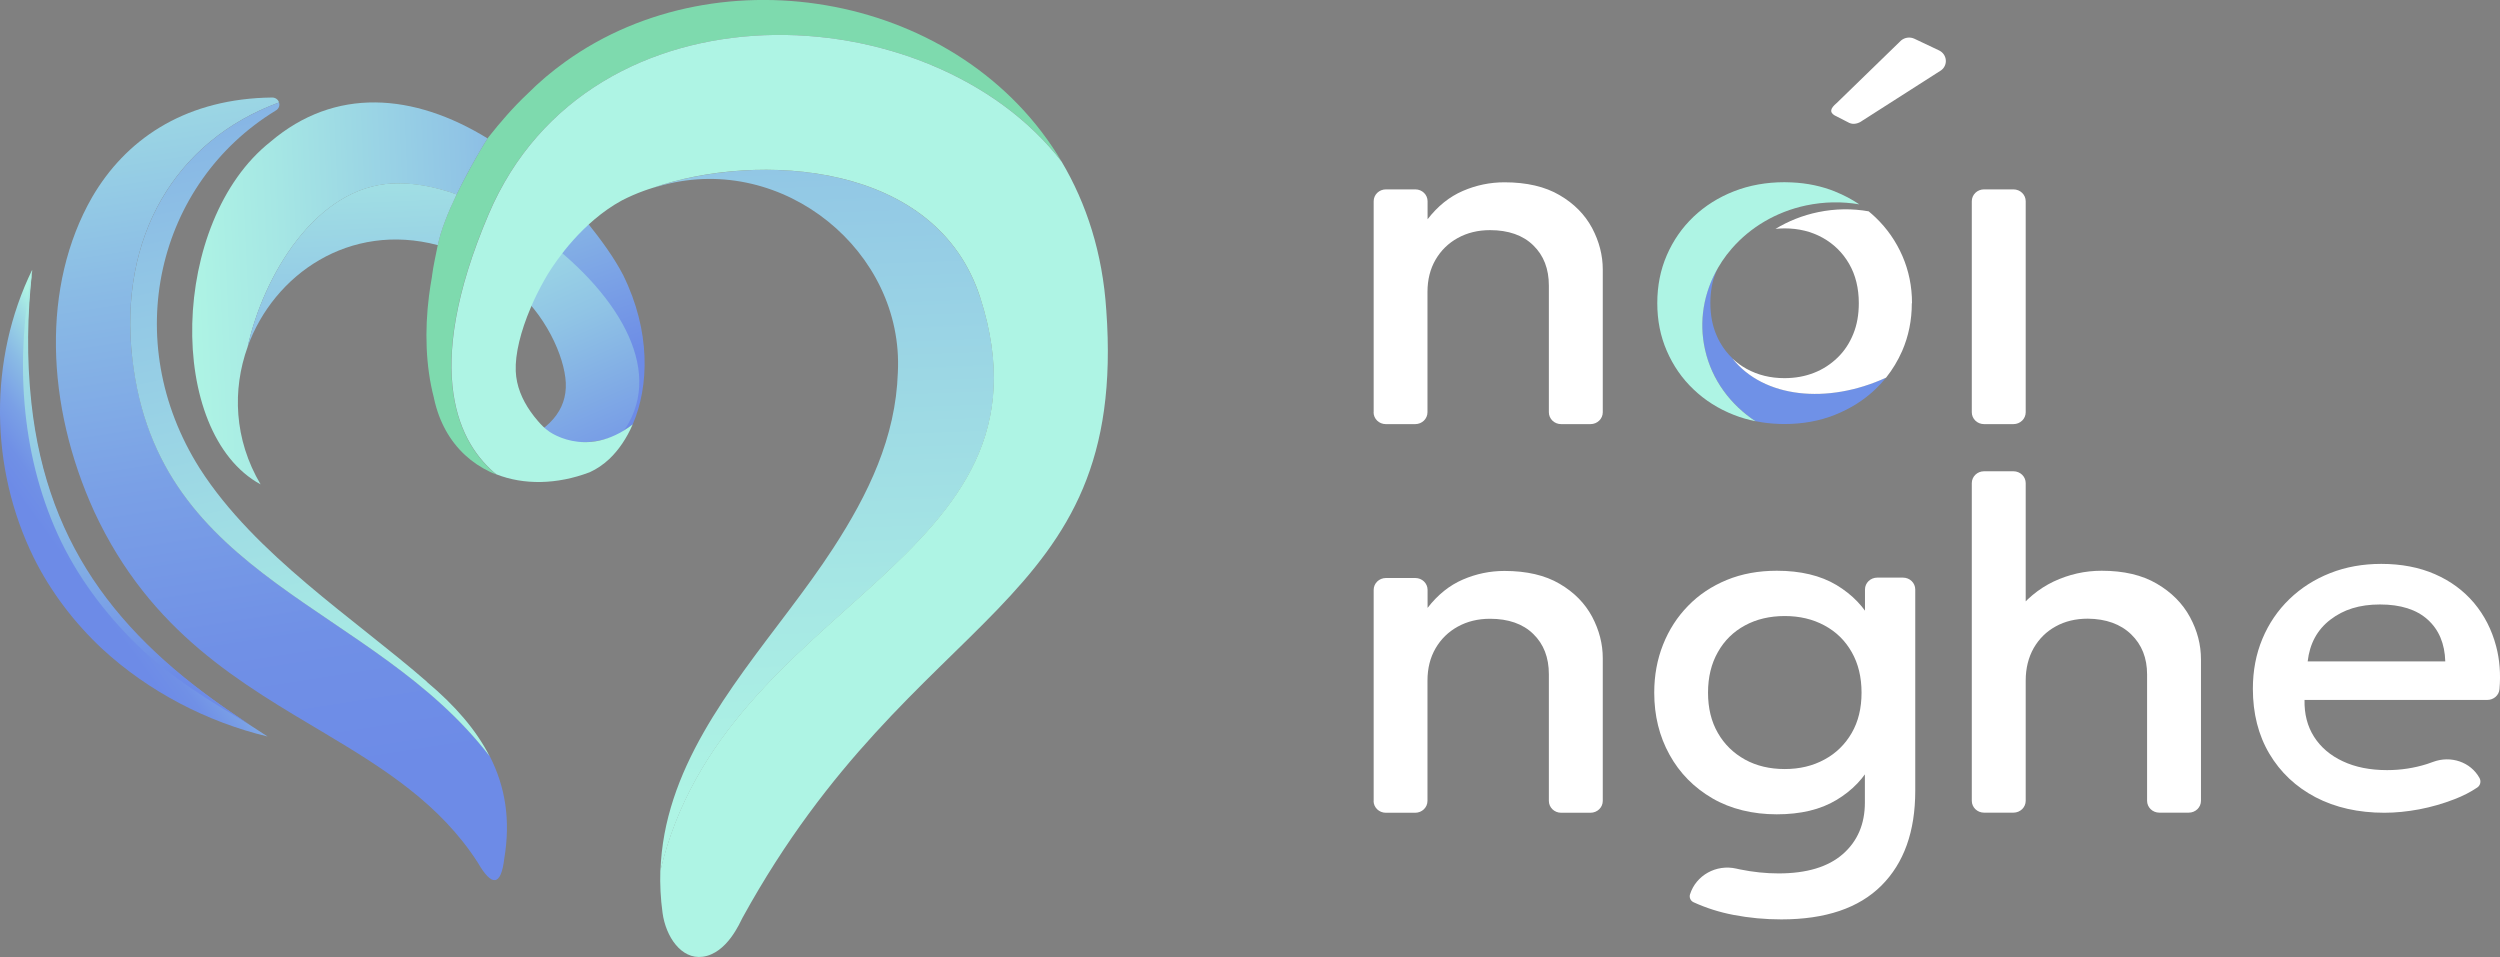 <svg width="128" height="49" viewBox="0 0 128 49" fill="none" xmlns="http://www.w3.org/2000/svg">
<rect x="0" y="0" width="128" height="49" fill="#808080" stroke="none"/>
<g clip-path="url(#clip0_1148_564)">
<path d="M5.431 30.648C1.738 25.88 0.928 19.627 1.649 13.811C-0.592 18.403 -0.535 23.958 1.732 28.56C2.594 30.296 3.808 31.892 5.239 33.227C7.595 35.4 10.599 36.966 13.701 37.709C10.526 35.686 7.636 33.573 5.431 30.648Z" fill="url(#paint0_linear_1148_564)"/>
<path d="M12.757 37.081C10.723 35.897 8.71 34.657 7.024 33.021C5.343 31.38 3.922 29.473 2.957 27.361C1.032 23.125 0.788 18.312 1.655 13.811C1.395 16.084 1.359 18.378 1.608 20.636C2.433 28.199 6.386 32.966 12.762 37.081H12.757Z" fill="url(#paint1_linear_1148_564)"/>
<path d="M28.943 3.162C28.264 3.648 27.62 4.19 27.013 4.798C26.271 5.495 25.602 6.273 24.98 7.061C24.98 7.061 24.969 7.071 24.959 7.091C24.746 7.417 22.796 10.614 22.412 12.556C22.303 13.113 22.178 13.645 22.116 14.152C22.116 14.152 22.116 14.162 22.116 14.167C22.059 14.488 22.007 14.815 21.965 15.146C21.742 16.912 21.789 18.739 22.215 20.365C22.215 20.375 22.215 20.385 22.22 20.395C22.484 21.619 23.044 22.588 23.807 23.296C24.186 23.647 24.616 23.933 25.078 24.154C25.182 24.204 25.291 24.249 25.4 24.289C23.574 22.784 21.509 19.18 25.011 10.97C30.214 -1.219 47.671 -0.386 54.358 8.275C49.254 -0.331 36.891 -2.554 28.943 3.162Z" fill="#7EDAAE"/>
<path d="M50.193 15.256C47.925 8.155 38.598 7.809 33.431 9.62C33.602 9.57 33.773 9.52 33.949 9.475C40.128 7.829 46.286 12.887 45.97 19.07C45.861 22.397 44.465 25.288 42.66 28.068C41.965 29.137 41.192 30.191 40.398 31.245C37.337 35.31 33.986 39.425 33.815 44.594C37.088 30.653 54.55 28.886 50.198 15.261L50.193 15.256Z" fill="url(#paint2_linear_1148_564)"/>
<path d="M13.851 7.257C8.689 11.332 8.498 22.166 13.343 24.801C11.979 22.493 11.89 19.948 12.679 17.76C13.478 14.142 16.155 9.56 20.134 9.395C21.166 9.354 22.271 9.56 23.381 9.957C24.056 8.556 24.834 7.287 24.964 7.086C21.161 4.753 17.146 4.451 13.851 7.257Z" fill="url(#paint3_linear_1148_564)"/>
<path d="M12.679 17.755C14.018 14.047 17.893 11.352 22.417 12.551C22.567 11.793 22.956 10.845 23.382 9.952C22.271 9.555 21.166 9.344 20.134 9.39C16.155 9.555 13.478 14.137 12.679 17.755Z" fill="url(#paint4_linear_1148_564)"/>
<path d="M6.775 18.367C6.059 12.12 8.98 7.202 14.287 5.244C14.241 5.104 14.116 4.993 13.929 4.993C13.794 4.993 13.659 4.998 13.524 5.003C9.338 5.174 6.422 7.171 4.716 10.097C2.127 14.614 2.329 20.726 4.83 26.206C7.714 32.404 12.373 35.004 16.679 37.573C19.672 39.36 22.546 41.171 24.471 44.177C25.166 45.382 25.649 45.407 25.82 43.952C26.147 41.989 25.877 40.283 25.073 38.712C19.07 30.904 8.077 29.739 6.78 18.363L6.775 18.367Z" fill="url(#paint5_linear_1148_564)"/>
<path d="M21.861 34.908C18.168 31.686 13.058 28.409 10.23 23.988C6.075 17.419 8.056 9.364 14.116 5.661C14.287 5.565 14.334 5.39 14.287 5.244C8.98 7.201 6.064 12.124 6.775 18.367C8.072 29.739 19.065 30.909 25.067 38.717C24.378 37.372 23.304 36.128 21.856 34.913L21.861 34.908Z" fill="url(#paint6_linear_1148_564)"/>
<path d="M29.716 11.793C29.716 11.793 29.701 11.813 29.69 11.819C29.296 12.235 28.922 12.707 28.575 13.214C31.454 15.924 33.176 19.542 31.516 22.277C31.802 22.141 32.092 21.966 32.393 21.735C33.239 19.773 33.322 16.962 31.91 14.092C31.454 13.209 30.8 12.31 30.09 11.422C30.022 11.487 29.955 11.553 29.887 11.618C29.83 11.673 29.773 11.733 29.716 11.793Z" fill="url(#paint7_linear_1148_564)"/>
<path d="M29.69 11.823C29.69 11.823 29.705 11.803 29.715 11.798C29.705 11.808 29.7 11.818 29.69 11.823Z" fill="#AEF4E4"/>
<path d="M29.69 11.823C29.69 11.823 29.705 11.803 29.715 11.798C29.705 11.808 29.7 11.818 29.69 11.823Z" fill="url(#paint8_linear_1148_564)"/>
<path d="M28.331 21.449C28.093 21.73 27.786 21.986 27.418 22.207C28.082 22.503 29.753 23.04 31.812 22.232C34.126 19.186 31.802 15.201 27.88 12.235C27.226 12.993 26.64 13.816 26.163 14.639C27.921 16.034 28.907 18.252 28.969 19.602C29 20.31 28.782 20.922 28.336 21.444L28.331 21.449Z" fill="url(#paint9_linear_1148_564)"/>
<path d="M29.026 22.718C28.974 22.688 28.922 22.658 28.875 22.633C28.927 22.663 28.979 22.693 29.026 22.718Z" fill="#303030"/>
<path d="M30.614 23.371C30.209 23.261 29.82 23.11 29.446 22.934C29.82 23.11 30.209 23.256 30.614 23.371Z" fill="#303030"/>
<path d="M29.358 22.894C29.296 22.864 29.233 22.829 29.166 22.799C29.228 22.834 29.291 22.864 29.358 22.894Z" fill="#303030"/>
<path d="M56.641 15.878C56.454 12.963 55.629 10.423 54.358 8.28C47.671 -0.386 30.214 -1.219 25.021 10.965C21.519 19.18 23.579 22.779 25.41 24.284C26.811 24.836 28.507 24.816 30.178 24.184C30.188 24.184 30.193 24.179 30.204 24.174C30.556 24.013 30.889 23.787 31.195 23.501C31.672 23.05 32.087 22.442 32.393 21.73C32.092 21.961 31.802 22.141 31.516 22.272C30.359 22.824 29.363 22.648 28.751 22.417C28.575 22.352 28.424 22.277 28.315 22.217C28.165 22.136 28.087 22.071 28.087 22.071C27.885 21.931 27.713 21.755 27.553 21.569C27.413 21.409 27.283 21.243 27.164 21.073C26.728 20.45 26.437 19.758 26.406 19C26.37 18.122 26.66 16.957 27.169 15.763C27.226 15.633 27.283 15.502 27.34 15.371C27.553 14.915 27.791 14.463 28.056 14.022C28.481 13.334 29.815 11.367 31.838 10.263C32.201 10.077 32.575 9.911 32.964 9.771C33.119 9.716 33.275 9.661 33.431 9.615C36.05 8.697 39.739 8.336 43.033 9.124C46.239 9.891 49.072 11.748 50.193 15.251C54.545 28.876 37.083 30.643 33.809 44.584C33.788 45.281 33.82 45.999 33.923 46.742C34.089 47.956 34.878 49.13 35.973 48.985C37.228 48.824 37.892 47.218 38.017 46.988C46.846 30.939 57.772 31.34 56.641 15.868V15.878Z" fill="#AEF4E4"/>
<path d="M88.712 18.357C88.463 18.122 88.251 17.856 88.074 17.544C88.007 17.434 87.95 17.314 87.898 17.193C87.68 16.701 87.571 16.144 87.571 15.517C87.571 14.935 87.664 14.408 87.856 13.936C87.888 13.851 87.929 13.776 87.965 13.695C87.234 14.95 86.959 16.43 87.296 17.911C87.649 19.451 88.598 20.721 89.88 21.564C89.989 21.584 90.103 21.604 90.217 21.624C90.585 21.68 90.969 21.71 91.363 21.71C92.297 21.71 93.163 21.554 93.952 21.238C94.746 20.922 95.436 20.485 96.022 19.928C96.219 19.742 96.401 19.542 96.567 19.331C93.563 20.711 90.3 20.37 88.702 18.352L88.712 18.357Z" fill="#6F91E7"/>
<path d="M93.957 9.806C93.267 9.53 92.525 9.374 91.732 9.339C91.612 9.334 91.493 9.329 91.368 9.329C90.435 9.329 89.568 9.485 88.775 9.796C87.981 10.107 87.291 10.544 86.705 11.101C86.118 11.663 85.667 12.315 85.34 13.068C85.013 13.821 84.853 14.639 84.853 15.522C84.853 16.405 85.013 17.213 85.34 17.966C85.667 18.719 86.118 19.376 86.705 19.933C87.291 20.495 87.981 20.932 88.775 21.243C89.132 21.384 89.501 21.489 89.885 21.569C88.603 20.726 87.649 19.456 87.301 17.916C86.964 16.435 87.239 14.955 87.97 13.7C88.1 13.475 88.245 13.259 88.401 13.053C88.489 12.938 88.583 12.827 88.676 12.717C89.61 11.648 90.917 10.85 92.468 10.519C93.397 10.323 94.32 10.313 95.197 10.463C94.818 10.207 94.403 9.987 93.962 9.811L93.957 9.806Z" fill="#AEF4E4"/>
<path d="M97.895 15.527C97.895 14.664 97.729 13.856 97.402 13.103C97.075 12.355 96.619 11.698 96.027 11.131C95.913 11.021 95.794 10.92 95.675 10.82C94.85 10.674 93.973 10.679 93.096 10.86C92.292 11.025 91.561 11.322 90.907 11.718C91.057 11.703 91.213 11.693 91.369 11.693C92.095 11.693 92.743 11.854 93.314 12.17C93.885 12.486 94.341 12.932 94.673 13.505C95.005 14.077 95.171 14.754 95.171 15.527C95.171 16.109 95.078 16.636 94.886 17.103C94.694 17.575 94.43 17.976 94.082 18.312C93.734 18.648 93.335 18.91 92.873 19.09C92.412 19.271 91.908 19.361 91.364 19.361C90.642 19.361 89.999 19.201 89.423 18.884C89.159 18.739 88.92 18.563 88.702 18.357C90.3 20.375 93.558 20.716 96.567 19.336C96.899 18.919 97.174 18.463 97.392 17.966C97.719 17.213 97.885 16.4 97.885 15.522L97.895 15.527Z" fill="white"/>
<path d="M70.332 41.006V30.201C70.332 29.865 70.612 29.594 70.96 29.594H72.464C72.812 29.594 73.092 29.865 73.092 30.201V31.124C73.611 30.452 74.212 29.97 74.897 29.674C75.582 29.378 76.293 29.232 77.029 29.232C78.165 29.232 79.11 29.453 79.852 29.89C80.599 30.326 81.148 30.889 81.517 31.576C81.88 32.264 82.062 32.971 82.062 33.699V41.006C82.062 41.342 81.781 41.613 81.434 41.613H79.929C79.582 41.613 79.302 41.342 79.302 41.006V34.522C79.302 33.664 79.037 32.976 78.503 32.459C77.974 31.942 77.232 31.681 76.287 31.681C75.67 31.681 75.12 31.817 74.638 32.083C74.155 32.349 73.777 32.72 73.502 33.192C73.227 33.664 73.087 34.216 73.087 34.848V41.006C73.087 41.342 72.806 41.613 72.459 41.613H70.954C70.607 41.613 70.327 41.342 70.327 41.006H70.332Z" fill="white"/>
<path d="M70.332 21.108V10.303C70.332 9.967 70.612 9.696 70.96 9.696H72.464C72.812 9.696 73.092 9.967 73.092 10.303V11.226C73.611 10.554 74.212 10.072 74.897 9.776C75.582 9.48 76.293 9.334 77.029 9.334C78.165 9.334 79.11 9.555 79.852 9.992C80.599 10.428 81.148 10.99 81.517 11.678C81.88 12.365 82.062 13.073 82.062 13.801V21.108C82.062 21.444 81.781 21.715 81.434 21.715H79.929C79.582 21.715 79.302 21.444 79.302 21.108V14.624C79.302 13.765 79.037 13.078 78.503 12.561C77.974 12.044 77.232 11.783 76.287 11.783C75.67 11.783 75.12 11.919 74.638 12.185C74.155 12.451 73.777 12.822 73.502 13.294C73.227 13.765 73.087 14.318 73.087 14.95V21.108C73.087 21.444 72.806 21.715 72.459 21.715H70.954C70.607 21.715 70.327 21.444 70.327 21.108H70.332Z" fill="white"/>
<path d="M100.956 21.108V10.303C100.956 9.967 101.236 9.696 101.583 9.696H103.088C103.435 9.696 103.716 9.967 103.716 10.303V21.108C103.716 21.444 103.435 21.715 103.088 21.715H101.583C101.236 21.715 100.956 21.444 100.956 21.108Z" fill="white"/>
<path d="M91.202 47.073C90.372 47.073 89.558 46.998 88.749 46.842C88.038 46.706 87.358 46.491 86.71 46.195C86.554 46.124 86.481 45.949 86.528 45.793C86.834 44.815 87.872 44.237 88.899 44.473C88.961 44.488 89.023 44.503 89.086 44.514C89.75 44.649 90.409 44.719 91.062 44.719C92.499 44.719 93.599 44.388 94.351 43.731C95.104 43.073 95.482 42.19 95.482 41.091V38.466L95.861 39.038C95.451 39.831 94.839 40.474 94.025 40.96C93.21 41.452 92.188 41.693 90.969 41.693C89.75 41.693 88.614 41.422 87.675 40.875C86.736 40.328 85.999 39.585 85.48 38.642C84.956 37.698 84.697 36.639 84.697 35.465C84.697 34.582 84.847 33.764 85.148 33.006C85.449 32.248 85.874 31.586 86.43 31.019C86.979 30.452 87.644 30.01 88.411 29.694C89.179 29.378 90.035 29.222 90.974 29.222C92.193 29.222 93.215 29.468 94.03 29.955C94.844 30.447 95.456 31.084 95.866 31.877L95.487 32.449V30.181C95.487 29.845 95.768 29.574 96.115 29.574H97.433C97.781 29.574 98.061 29.845 98.061 30.181V40.489C98.061 42.571 97.485 44.187 96.328 45.342C95.171 46.496 93.464 47.073 91.207 47.073H91.202ZM91.379 39.375C92.141 39.375 92.816 39.214 93.412 38.888C94.009 38.567 94.471 38.11 94.808 37.528C95.145 36.946 95.311 36.258 95.311 35.465C95.311 34.672 95.145 33.98 94.808 33.388C94.471 32.795 94.009 32.344 93.412 32.023C92.816 31.701 92.141 31.541 91.379 31.541C90.616 31.541 89.931 31.701 89.34 32.023C88.749 32.344 88.287 32.795 87.955 33.388C87.618 33.98 87.451 34.672 87.451 35.465C87.451 36.258 87.618 36.946 87.955 37.528C88.287 38.11 88.754 38.562 89.34 38.888C89.931 39.214 90.611 39.375 91.379 39.375Z" fill="white"/>
<path d="M100.956 41.006V24.736C100.956 24.4 101.236 24.129 101.583 24.129H103.088C103.435 24.129 103.716 24.4 103.716 24.736V32.043L103.15 31.445C103.7 30.703 104.369 30.146 105.147 29.774C105.926 29.408 106.745 29.222 107.606 29.222C108.737 29.222 109.676 29.443 110.429 29.885C111.181 30.326 111.746 30.893 112.125 31.591C112.504 32.289 112.69 33.011 112.69 33.764V41.001C112.69 41.337 112.41 41.608 112.063 41.608H110.558C110.211 41.608 109.931 41.337 109.931 41.001V34.532C109.931 33.689 109.661 33.006 109.116 32.479C108.571 31.952 107.829 31.686 106.896 31.676C106.278 31.676 105.728 31.807 105.251 32.073C104.774 32.334 104.4 32.705 104.125 33.182C103.856 33.659 103.716 34.216 103.716 34.843V41.001C103.716 41.337 103.435 41.608 103.088 41.608H101.583C101.236 41.608 100.956 41.337 100.956 41.001V41.006Z" fill="white"/>
<path d="M122.086 41.613C120.747 41.613 119.57 41.347 118.558 40.82C117.546 40.288 116.758 39.545 116.192 38.592C115.627 37.638 115.347 36.529 115.347 35.265C115.347 34.341 115.508 33.488 115.834 32.71C116.161 31.927 116.623 31.25 117.214 30.678C117.811 30.101 118.506 29.659 119.305 29.343C120.104 29.027 120.976 28.871 121.92 28.871C122.947 28.871 123.865 29.047 124.669 29.398C125.473 29.749 126.137 30.241 126.672 30.873C127.201 31.506 127.58 32.243 127.803 33.092C127.984 33.779 128.041 34.507 127.974 35.285C127.948 35.601 127.673 35.837 127.346 35.837H117.992C117.977 36.559 118.138 37.187 118.48 37.724C118.823 38.261 119.315 38.682 119.953 38.978C120.592 39.279 121.349 39.43 122.221 39.43C122.921 39.43 123.606 39.325 124.259 39.119C124.368 39.084 124.472 39.048 124.576 39.008C125.479 38.672 126.495 39.008 126.952 39.836C127.045 40.007 126.993 40.218 126.833 40.323C126.49 40.554 126.101 40.755 125.655 40.925C125.084 41.146 124.493 41.317 123.87 41.437C123.253 41.553 122.651 41.613 122.075 41.613H122.086ZM118.158 33.864H125.198C125.172 32.956 124.872 32.243 124.301 31.727C123.73 31.21 122.916 30.949 121.857 30.949C120.799 30.949 119.99 31.21 119.315 31.727C118.641 32.243 118.257 32.956 118.153 33.864H118.158Z" fill="white"/>
<path d="M94.035 5.279L97.335 2.073C97.526 1.912 97.796 1.877 98.025 1.987L99.275 2.579C99.69 2.775 99.752 3.322 99.389 3.598L95.353 6.178C95.161 6.323 94.901 6.393 94.684 6.293L93.931 5.907C93.672 5.751 93.698 5.56 94.04 5.274L94.035 5.279Z" fill="white"/>
</g>
<defs>
<linearGradient id="paint0_linear_1148_564" x1="8.784" y1="25.005" x2="3.444" y2="28.867" gradientUnits="userSpaceOnUse">
<stop stop-color="#AEF4E4"/>
<stop offset="0.12" stop-color="#A1DFE4"/>
<stop offset="0.38" stop-color="#8ABBE5"/>
<stop offset="0.62" stop-color="#7AA0E6"/>
<stop offset="0.83" stop-color="#7090E6"/>
<stop offset="1" stop-color="#6D8BE7"/>
</linearGradient>
<linearGradient id="paint1_linear_1148_564" x1="2.039" y1="11.976" x2="8.097" y2="34.95" gradientUnits="userSpaceOnUse">
<stop stop-color="#AEF4E4"/>
<stop offset="0.18" stop-color="#A5E6E4"/>
<stop offset="0.53" stop-color="#90C4E5"/>
<stop offset="0.99" stop-color="#6D8CE6"/>
<stop offset="1" stop-color="#6D8BE7"/>
</linearGradient>
<linearGradient id="paint2_linear_1148_564" x1="42.707" y1="41.213" x2="40.357" y2="-24.204" gradientUnits="userSpaceOnUse">
<stop stop-color="#AEF4E4"/>
<stop offset="0.18" stop-color="#A5E6E4"/>
<stop offset="0.53" stop-color="#90C4E5"/>
<stop offset="0.99" stop-color="#6D8CE6"/>
<stop offset="1" stop-color="#6D8BE7"/>
</linearGradient>
<linearGradient id="paint3_linear_1148_564" x1="9.75" y1="15.286" x2="36.668" y2="14.105" gradientUnits="userSpaceOnUse">
<stop stop-color="#AEF4E4"/>
<stop offset="0.18" stop-color="#A5E6E4"/>
<stop offset="0.53" stop-color="#90C4E5"/>
<stop offset="0.99" stop-color="#6D8CE6"/>
<stop offset="1" stop-color="#6D8BE7"/>
</linearGradient>
<linearGradient id="paint4_linear_1148_564" x1="17.55" y1="2.886" x2="18.622" y2="28.991" gradientUnits="userSpaceOnUse">
<stop stop-color="#AEF4E4"/>
<stop offset="0.18" stop-color="#A5E6E4"/>
<stop offset="0.53" stop-color="#90C4E5"/>
<stop offset="0.99" stop-color="#6D8CE6"/>
<stop offset="1" stop-color="#6D8BE7"/>
</linearGradient>
<linearGradient id="paint5_linear_1148_564" x1="8.902" y1="-2.254" x2="15.567" y2="39.983" gradientUnits="userSpaceOnUse">
<stop stop-color="#AEF4E4"/>
<stop offset="0.12" stop-color="#A1DFE4"/>
<stop offset="0.38" stop-color="#8ABBE5"/>
<stop offset="0.62" stop-color="#7AA0E6"/>
<stop offset="0.83" stop-color="#7090E6"/>
<stop offset="1" stop-color="#6D8BE7"/>
</linearGradient>
<linearGradient id="paint6_linear_1148_564" x1="18.648" y1="40.453" x2="7.137" y2="-12.226" gradientUnits="userSpaceOnUse">
<stop stop-color="#AEF4E4"/>
<stop offset="0.18" stop-color="#A5E6E4"/>
<stop offset="0.53" stop-color="#90C4E5"/>
<stop offset="0.99" stop-color="#6D8CE6"/>
<stop offset="1" stop-color="#6D8BE7"/>
</linearGradient>
<linearGradient id="paint7_linear_1148_564" x1="23.92" y1="-2.594" x2="31.445" y2="18.772" gradientUnits="userSpaceOnUse">
<stop stop-color="#AEF4E4"/>
<stop offset="0.18" stop-color="#A5E6E4"/>
<stop offset="0.53" stop-color="#90C4E5"/>
<stop offset="0.99" stop-color="#6D8CE6"/>
<stop offset="1" stop-color="#6D8BE7"/>
</linearGradient>
<linearGradient id="paint8_linear_1148_564" x1="24.397" y1="-2.708" x2="32.091" y2="18.519" gradientUnits="userSpaceOnUse">
<stop stop-color="#AEF4E4"/>
<stop offset="0.18" stop-color="#A5E6E4"/>
<stop offset="0.53" stop-color="#90C4E5"/>
<stop offset="0.99" stop-color="#6D8CE6"/>
<stop offset="1" stop-color="#6D8BE7"/>
</linearGradient>
<linearGradient id="paint9_linear_1148_564" x1="23.777" y1="6.925" x2="31.969" y2="25.505" gradientUnits="userSpaceOnUse">
<stop stop-color="#AEF4E4"/>
<stop offset="0.18" stop-color="#A5E6E4"/>
<stop offset="0.53" stop-color="#90C4E5"/>
<stop offset="0.99" stop-color="#6D8CE6"/>
<stop offset="1" stop-color="#6D8BE7"/>
</linearGradient>
<clipPath id="clip0_1148_564">
<rect width="128" height="49" fill="white"/>
</clipPath>
</defs>
</svg>
